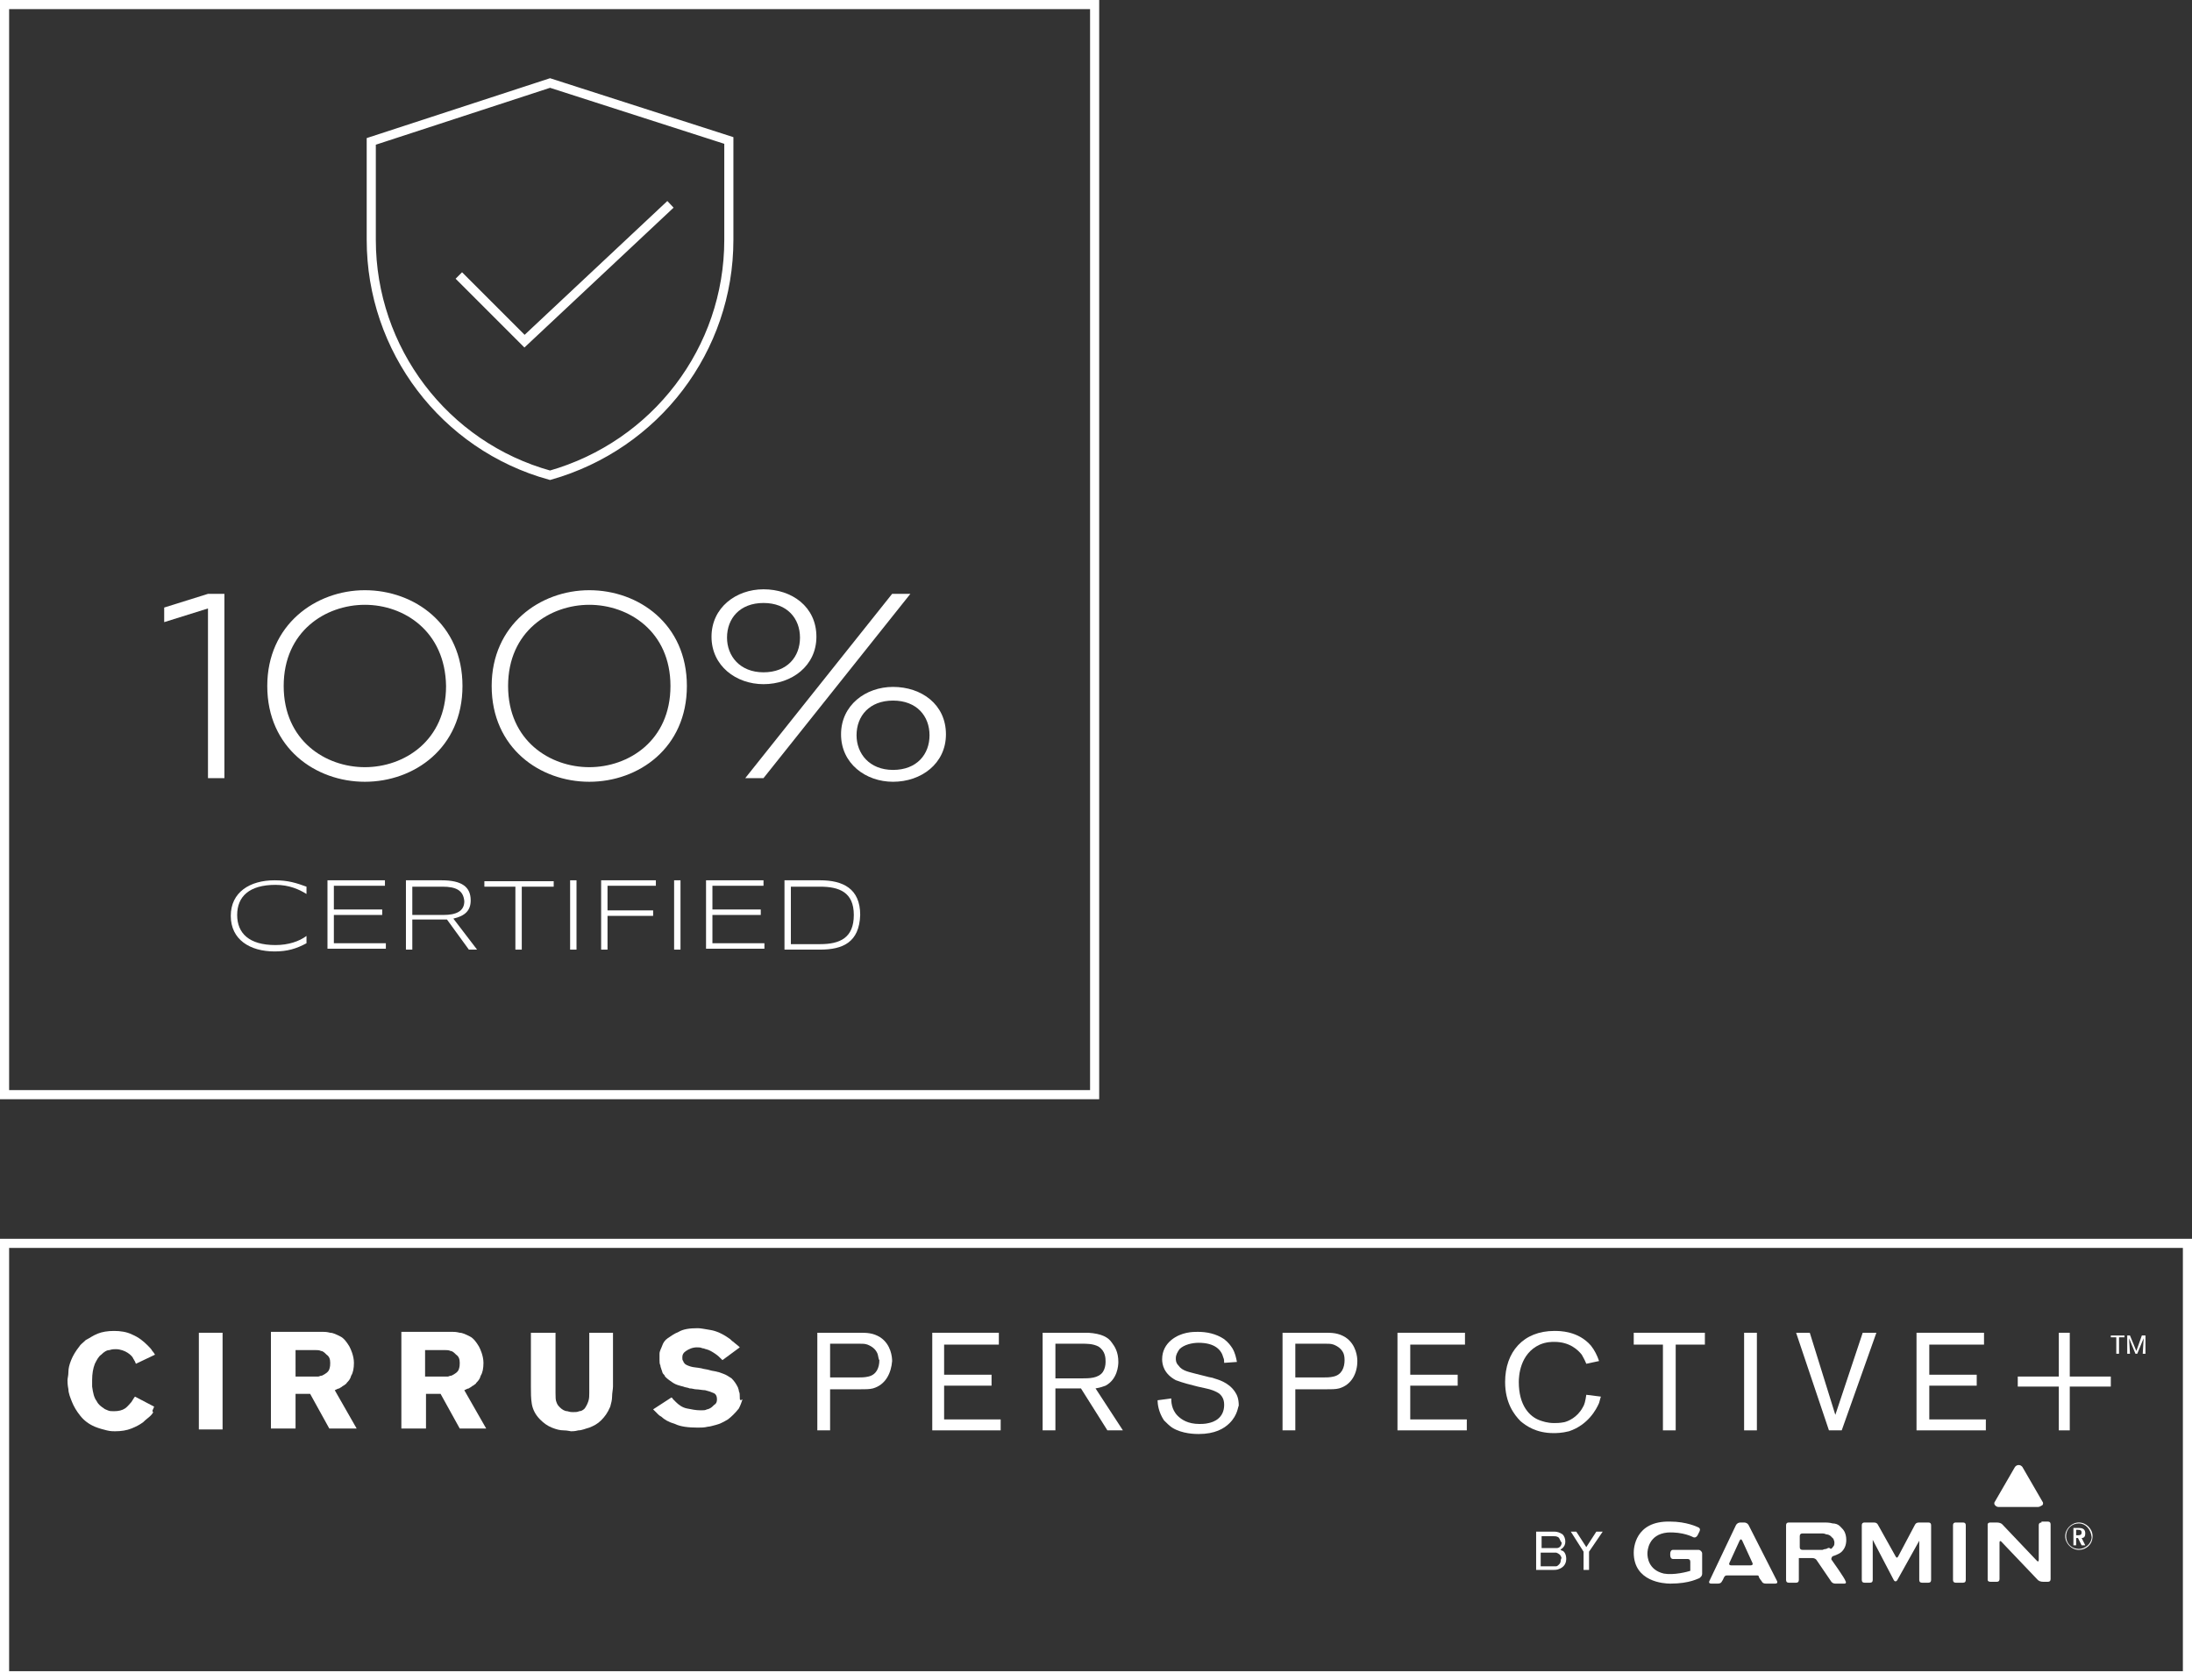 <?xml version="1.0" encoding="UTF-8"?> <svg xmlns="http://www.w3.org/2000/svg" xmlns:xlink="http://www.w3.org/1999/xlink" version="1.1" id="Layer_1" x="0px" y="0px" viewBox="0 0 240.3 184.2" style="enable-background:new 0 0 240.3 184.2;" xml:space="preserve"><rect x="0" y="0" width="240.3" height="184.2" fill="#333333" stroke="none"/> <style type="text/css"> .st0{fill:none;stroke:#FFFFFF;} .st1{fill:#FFFFFF;} .st2{fill:none;stroke:#FFFFFF;stroke-miterlimit:10;} </style> <g> <polygon class="st0" points="0.5,0.7 0.5,119.8 0.5,120 0.7,120 119.8,120 120,120 120,119.8 120,0.7 120,0.5 119.8,0.5 0.7,0.5 0.5,0.5 "></polygon> <g> <path class="st1" d="M22.8,85.3V66.7L18,68.2v-1.6l4.8-1.5h1.8v20.2H22.8z"></path> <path class="st1" d="M40,85.7c-5.4,0-10.7-3.7-10.7-10.5c0-6.7,5.3-10.5,10.7-10.5c5.4,0,10.7,3.7,10.7,10.5 C50.7,82,45.4,85.7,40,85.7z M40,66.3c-4.3,0-8.9,2.9-8.9,8.9c0,6,4.6,8.9,8.9,8.9c4.3,0,8.9-2.9,8.9-8.9 C48.8,69.2,44.3,66.3,40,66.3z"></path> <path class="st1" d="M64.6,85.7c-5.4,0-10.7-3.7-10.7-10.5c0-6.7,5.3-10.5,10.7-10.5c5.4,0,10.7,3.7,10.7,10.5 C75.3,82,70,85.7,64.6,85.7z M64.6,66.3c-4.3,0-8.9,2.9-8.9,8.9c0,6,4.6,8.9,8.9,8.9c4.3,0,8.9-2.9,8.9-8.9 C73.5,69.2,68.9,66.3,64.6,66.3z"></path> <path class="st1" d="M83.7,75c-3,0-5.7-2-5.7-5.2c0-3.2,2.7-5.2,5.7-5.2c3.1,0,5.8,1.9,5.8,5.2C89.5,73,86.8,75,83.7,75z M83.7,66.1c-2.6,0-4,1.7-4,3.8c0,2,1.4,3.8,4,3.8c2.6,0,4-1.7,4-3.8C87.7,67.8,86.3,66.1,83.7,66.1z M83.7,85.3h-2l16.1-20.2h2 L83.7,85.3z M97.9,85.7c-3,0-5.7-2-5.7-5.2c0-3.2,2.7-5.2,5.7-5.2c3.1,0,5.8,1.9,5.8,5.2C103.7,83.7,101,85.7,97.9,85.7z M97.9,76.8c-2.6,0-4,1.7-4,3.8c0,2,1.4,3.8,4,3.8c2.6,0,4-1.7,4-3.8C101.9,78.5,100.5,76.8,97.9,76.8z"></path> </g> <g> <path class="st1" d="M30.1,104.3c-2.7,0-4.8-1.3-4.8-3.9s2.1-3.9,4.8-3.9c1.5,0,2.4,0.3,3.5,0.7V98c-0.8-0.5-1.9-1-3.4-1 c-2.9,0-4.2,1.3-4.2,3.3c0,2,1.3,3.3,4.2,3.3c1.4,0,2.6-0.4,3.4-1v0.8C32.5,104,31.5,104.3,30.1,104.3z"></path> <path class="st1" d="M35.9,104.1v-7.6h6.3v0.6h-5.6v2.6h5.3v0.6h-5.3v3.1h5.7v0.6H35.9z"></path> <path class="st1" d="M45.2,100.9v3.2h-0.7v-7.6h3.9c2.2,0,3.2,0.7,3.2,2.2c0,1.1-0.6,1.7-1.9,2l2.6,3.4h-0.9l-2.4-3.3 c0,0-0.3,0-0.6,0H45.2z M48.5,97.2h-3.3v3.1h3.4c1.4,0,2.3-0.4,2.3-1.5C50.8,97.6,50,97.2,48.5,97.2z"></path> <path class="st1" d="M57.2,97.2v6.9h-0.7v-6.9h-3.4v-0.6h7.6v0.6H57.2z"></path> <path class="st1" d="M62.5,104.1v-7.6h0.7v7.6H62.5z"></path> <path class="st1" d="M66.6,97.2v2.6h5v0.6h-5v3.7h-0.7v-7.6h6v0.6H66.6z"></path> <path class="st1" d="M73.9,104.1v-7.6h0.7v7.6H73.9z"></path> <path class="st1" d="M77.4,104.1v-7.6h6.3v0.6h-5.6v2.6h5.3v0.6h-5.3v3.1h5.7v0.6H77.4z"></path> <path class="st1" d="M89.9,104.1H86v-7.6h3.9c2.5,0,4.4,0.9,4.4,3.8C94.2,103.3,92.4,104.1,89.9,104.1z M89.9,97.2h-3.2v6.3h3.2 c2.2,0,3.7-0.7,3.7-3.2S92,97.2,89.9,97.2z"></path> </g> <g> <path class="st2" d="M50.3,30.2l7.2,7.2l16-15 M60.3,9.1l-19.6,6.4v10.8c0,12,8,22.6,19.6,25.8c11.6-3.3,19.6-13.8,19.6-25.8V15.4 L60.3,9.1z"></path> </g> </g> <g> <polygon class="st0" points="0.5,136.7 0.5,183.3 0.5,183.7 0.9,183.7 239.4,183.7 239.8,183.7 239.8,183.3 239.8,136.7 239.8,136.3 239.4,136.3 0.9,136.3 0.5,136.3 "></polygon> <polygon class="st1" points="174.2,170.1 174.2,172.1 173.6,172.1 173.6,170.1 172.2,167.9 172.8,167.9 173.9,169.6 175,167.9 175.7,167.9 "></polygon> <path class="st1" d="M191.7,167.2c-0.1-0.2-0.3-0.3-0.5-0.3h-0.4c-0.2,0-0.4,0.1-0.5,0.3l-2.9,6.1c-0.1,0.2,0,0.3,0.2,0.3h0.7 c0.3,0,0.4-0.1,0.5-0.3c0.1-0.1,0.2-0.5,0.3-0.5c0-0.1,0.2-0.1,0.3-0.1l3.1,0c0.2,0,0.3,0,0.3,0.1c0,0.1,0.2,0.4,0.3,0.5 c0.1,0.2,0.2,0.3,0.5,0.3h1c0.2,0,0.3-0.1,0.2-0.3C194.7,173.1,191.7,167.2,191.7,167.2 M189.8,171.6c-0.2,0-0.3-0.1-0.2-0.3 l1.1-2.4c0.1-0.2,0.2-0.2,0.3,0l1.1,2.4c0.1,0.2,0,0.3-0.2,0.3L189.8,171.6z M214.1,167.2v6c0,0.2,0.1,0.3,0.3,0.3h0.8 c0.2,0,0.3-0.1,0.3-0.3v-6c0-0.2-0.1-0.3-0.3-0.3h-0.8C214.2,166.9,214.1,167,214.1,167.2 M200.8,171c-0.1-0.1,0-0.3,0.1-0.4 c0,0,0.7-0.2,1-0.5c0.3-0.3,0.5-0.7,0.5-1.3c0-0.4-0.1-0.7-0.2-0.9c-0.1-0.2-0.3-0.4-0.5-0.6c-0.2-0.2-0.5-0.3-0.8-0.3 c-0.3-0.1-0.8-0.1-0.8-0.1c-0.2,0-0.5,0-0.7,0h-3.3c-0.2,0-0.3,0.1-0.3,0.3v6c0,0.2,0.1,0.3,0.3,0.3h0.8c0.2,0,0.3-0.1,0.3-0.3 l0-2.4c0,0,0,0,0,0c0,0,1.5,0,1.5,0c0.2,0,0.4,0.1,0.5,0.3l1.5,2.2c0.1,0.2,0.3,0.3,0.5,0.3h1c0.2,0,0.2-0.2,0.1-0.3 C202.3,173.1,200.8,171,200.8,171 M200.2,169.8c-0.2,0-0.4,0.1-0.4,0.1c-0.2,0-0.5,0-0.7,0h-1.5c-0.2,0-0.3-0.1-0.3-0.3v-1.2 c0-0.2,0.1-0.3,0.3-0.3h1.5c0.2,0,0.5,0,0.7,0c0,0,0.2,0,0.4,0.1c0.2,0,0.4,0.1,0.5,0.2c0.1,0.1,0.2,0.2,0.3,0.3 c0,0.1,0.1,0.2,0.1,0.4c0,0.1,0,0.3-0.1,0.4c-0.1,0.1-0.1,0.2-0.3,0.3C200.5,169.6,200.4,169.7,200.2,169.8 M223.8,166.9 c-0.2,0-0.3,0.1-0.3,0.3c0,0.1,0,3.8,0,3.8c0,0.2-0.1,0.2-0.2,0.1l-3.8-4c-0.1-0.1-0.3-0.2-0.6-0.2h-0.7c-0.2,0-0.3,0.1-0.3,0.2 v6.1c0,0.1,0.1,0.2,0.3,0.2h0.7c0.2,0,0.3-0.1,0.3-0.3c0-0.1,0-4,0-4c0-0.2,0.1-0.2,0.2-0.1l4,4.2c0.1,0.1,0.3,0.2,0.6,0.2h0.5 c0.2,0,0.3-0.1,0.3-0.3v-6c0-0.2-0.1-0.3-0.3-0.3H223.8z M208.1,170.6c-0.1,0.2-0.2,0.2-0.3,0l-1.9-3.4c-0.1-0.2-0.2-0.3-0.5-0.3 h-1c-0.2,0-0.3,0.1-0.3,0.3v6c0,0.2,0.1,0.3,0.3,0.3h0.6c0.2,0,0.3-0.1,0.3-0.3c0-0.1,0-4.4,0-4.4c0,0,2.3,4.4,2.3,4.4 c0.1,0.2,0.3,0.2,0.4,0c0,0,2.4-4.3,2.4-4.3c0,0,0,4.2,0,4.3c0,0.2,0.1,0.3,0.3,0.3h0.7c0.2,0,0.3-0.1,0.3-0.3v-6 c0-0.2-0.1-0.3-0.3-0.3h-1c-0.3,0-0.4,0.1-0.5,0.3L208.1,170.6z"></path> <path class="st1" d="M179.1,170.2c0,3.2,3.3,3.4,4,3.4c2.2,0,3.1-0.6,3.2-0.6c0.1-0.1,0.3-0.2,0.3-0.5v-2.2c0-0.2-0.2-0.4-0.4-0.4 h-2.8c-0.2,0-0.3,0.2-0.3,0.4v0.2c0,0.2,0.1,0.4,0.3,0.4h1.6c0.2,0,0.3,0.1,0.3,0.3c0,0,0,1,0,1c-0.3,0.1-1.8,0.5-2.9,0.3 c-1.7-0.4-1.8-1.8-1.8-2.2c0-0.3,0.1-2.1,2.2-2.3c1.7-0.1,2.8,0.5,2.8,0.5c0.2,0.1,0.4,0,0.5-0.2c0,0,0.2-0.4,0.2-0.4 c0.1-0.2,0.1-0.4-0.2-0.5c0,0-1.2-0.6-3-0.6C179.2,166.7,179.1,169.8,179.1,170.2"></path> <path class="st1" d="M223.4,165.2h-4.3c-0.2,0-0.3-0.1-0.4-0.2c-0.1-0.1-0.1-0.3,0-0.4l2.2-3.8c0.1-0.1,0.2-0.2,0.4-0.2 c0.2,0,0.3,0.1,0.4,0.2l2.2,3.8c0.1,0.1,0.1,0.3,0,0.4C223.7,165.1,223.6,165.2,223.4,165.2"></path> <polygon class="st1" points="102.2,156.8 102.2,146.1 109.5,146.1 109.5,147.4 103.5,147.4 103.5,150.7 108.7,150.7 108.7,151.9 103.5,151.9 103.5,155.6 109.7,155.6 109.7,156.8 "></polygon> <polygon class="st1" points="153.2,156.8 153.2,146.1 160.6,146.1 160.6,147.4 154.6,147.4 154.6,150.7 159.8,150.7 159.8,151.9 154.6,151.9 154.6,155.6 160.8,155.6 160.8,156.8 "></polygon> <polygon class="st1" points="183.7,147.4 183.7,156.8 182.3,156.8 182.3,147.4 179.1,147.4 179.1,146.1 186.9,146.1 186.9,147.4 "></polygon> <rect x="191.2" y="146.1" class="st1" width="1.4" height="10.7"></rect> <polygon class="st1" points="201.9,156.8 200.5,156.8 196.9,146.1 198.4,146.1 201.2,155.1 204.2,146.1 205.7,146.1 "></polygon> <polygon class="st1" points="210.1,156.8 210.1,146.1 217.5,146.1 217.5,147.4 211.5,147.4 211.5,150.7 216.7,150.7 216.7,151.9 211.5,151.9 211.5,155.6 217.7,155.6 217.7,156.8 "></polygon> <rect x="21.8" y="146.1" class="st1" width="2.6" height="10.6"></rect> <g> <path class="st1" d="M175.3,153.8c-0.3,0.7-1.2,2.4-3.3,3.1c-0.8,0.2-1.4,0.2-1.7,0.2c-1.9,0-3-0.8-3.6-1.3 c-0.7-0.7-1.7-2-1.7-4.3c0-3.3,2-5.6,5.4-5.6c0.6,0,2.6,0,4,1.6c0.4,0.5,0.7,1.1,0.9,1.7l-1.4,0.3c-0.2-0.5-0.4-0.8-0.5-1 c-0.4-0.5-1.3-1.4-3-1.4c-0.3,0-0.9,0-1.6,0.3c-2.2,1-2.3,3.5-2.3,4.1c0,2.6,1.2,3.8,2.3,4.2c0.3,0.1,0.8,0.3,1.6,0.3 c0.2,0,0.6,0,1.1-0.1c0.4-0.1,1.4-0.5,2-1.6c0.2-0.3,0.3-0.7,0.4-1.4l1.6,0.2C175.5,153.1,175.4,153.4,175.3,153.8"></path> <path class="st1" d="M146.8,152.2c-0.4,0.1-0.8,0.1-1.6,0.1H142v4.5h-1.4v-10.7h4.6c0.8,0,1.5,0,2.3,0.5c1.2,0.8,1.3,2.2,1.3,2.6 C148.8,150.5,148.2,151.8,146.8,152.2 M147.3,148.4c-0.2-0.5-0.6-0.8-1.1-1c-0.3-0.1-0.5-0.1-0.9-0.1H142v3.7h3 c0.4,0,0.8,0,1.2-0.1c0.9-0.2,1.2-1,1.2-1.8C147.4,149,147.4,148.7,147.3,148.4"></path> <path class="st1" d="M134.8,156c-0.6,0.6-1.6,1.2-3.4,1.2c-0.3,0-1.8,0-2.9-0.7c-0.3-0.2-0.6-0.5-0.9-0.8 c-0.6-0.9-0.7-1.8-0.7-2.2l1.5-0.2c0,0.3,0,1.2,0.7,1.9c0.4,0.4,1.1,0.9,2.4,0.9c0.2,0,0.6,0,1-0.1c0.5-0.1,1.7-0.5,1.7-2 c0-0.7-0.3-1-0.5-1.2c-0.4-0.3-1-0.5-1.5-0.6l-0.9-0.2c-0.8-0.2-1.6-0.4-2.4-0.7c-1.3-0.7-1.5-1.7-1.5-2.3c0-0.9,0.4-1.6,1-2.1 c1.1-0.9,2.4-0.9,2.9-0.9c1,0,2,0.2,2.9,0.8c0.5,0.4,0.7,0.7,0.9,1c0.3,0.5,0.4,1,0.5,1.5l-1.4,0.1c0-0.2,0-0.4-0.1-0.6 c-0.2-0.8-0.9-1.6-2.7-1.6c-0.7,0-1.6,0.2-2.1,0.7c-0.2,0.3-0.4,0.6-0.4,1c0,0.2,0,0.5,0.3,0.8c0.4,0.6,1.2,0.7,1.9,0.9l1.2,0.3 c0.3,0.1,0.6,0.1,0.8,0.2c0.3,0.1,1.6,0.4,2.3,1.5c0.2,0.3,0.4,0.7,0.4,1.5C135.7,154.2,135.7,155.1,134.8,156"></path> <path class="st1" d="M121.4,156.8l-2.9-4.6h-2.8v4.6h-1.4v-10.7h4c0.3,0,0.7,0,1,0c1.5,0.1,2.2,0.5,2.6,1.1c0.3,0.4,0.7,1,0.7,2.1 c0,0.4-0.1,1.9-1.4,2.6c-0.3,0.1-0.5,0.2-1.1,0.3l3,4.6H121.4z M120.4,147.6c-0.6-0.3-1.2-0.3-1.9-0.3h-2.8v3.8h2.9 c0.8,0,1.8,0,2.3-0.7c0.2-0.3,0.3-0.7,0.3-1.1C121.2,148.9,121.2,148.1,120.4,147.6"></path> <path class="st1" d="M95.7,152.2c-0.4,0.1-0.8,0.1-1.6,0.1H91v4.5h-1.4v-10.7h4.6c0.8,0,1.5,0,2.3,0.5c1.2,0.8,1.3,2.2,1.3,2.6 C97.7,150.5,97.1,151.8,95.7,152.2 M96.2,148.4c-0.2-0.5-0.6-0.8-1.1-1c-0.3-0.1-0.5-0.1-0.9-0.1H91v3.7h3c0.4,0,0.8,0,1.2-0.1 c0.9-0.2,1.2-1,1.2-1.8C96.3,149,96.3,148.7,96.2,148.4"></path> <path class="st1" d="M16.9,154.2l-2.1-1.1c-0.1,0.1-0.2,0.3-0.4,0.6c-0.2,0.2-0.4,0.5-0.7,0.7c-0.3,0.2-0.7,0.3-1.2,0.3 c-0.3,0-0.5,0-0.7-0.1c-0.2-0.1-0.3-0.1-0.4-0.2c-0.3-0.2-0.6-0.4-0.8-0.8c-0.3-0.4-0.4-0.9-0.5-1.6c0-0.2,0-0.3,0-0.4 c0-0.1,0-0.2,0-0.3c0-0.7,0.1-1.3,0.3-1.8c0.2-0.4,0.4-0.8,0.7-1c0.3-0.3,0.6-0.5,0.9-0.5c0.3-0.1,0.5-0.1,0.7-0.1 c0.5,0,1,0.2,1.3,0.4c0.3,0.2,0.5,0.4,0.6,0.6c0,0.1,0.1,0.1,0.1,0.2c0.1,0.1,0.1,0.2,0.2,0.4l2.1-1c-0.1-0.1-0.1-0.2-0.3-0.4 c-0.1-0.2-0.3-0.4-0.5-0.6c-0.5-0.5-1-0.9-1.7-1.2c-0.6-0.3-1.3-0.4-2-0.4c-0.7,0-1.3,0.1-1.8,0.3c-0.5,0.2-0.9,0.5-1.3,0.7 c-0.3,0.3-0.6,0.5-0.7,0.7c-0.4,0.5-0.7,1-0.9,1.5c-0.2,0.5-0.3,0.9-0.3,1.3c0,0.4-0.1,0.7-0.1,0.9c0,0.2,0,0.5,0.1,1 c0,0.4,0.2,0.9,0.4,1.4c0.2,0.5,0.5,1,0.9,1.5c0.4,0.5,0.9,0.9,1.6,1.2c0.5,0.2,0.9,0.3,1.3,0.4c0.4,0.1,0.7,0.1,0.9,0.1 c0.7,0,1.3-0.1,1.8-0.3c0.5-0.2,0.9-0.4,1.3-0.7c0.3-0.3,0.6-0.5,0.8-0.7c0.1-0.1,0.2-0.2,0.3-0.4 C16.6,154.7,16.8,154.5,16.9,154.2"></path> <path class="st1" d="M39.1,156.6l-2.4-4.2c0.2-0.1,0.4-0.2,0.5-0.2c0.1-0.1,0.2-0.1,0.3-0.2c0.1-0.1,0.2-0.1,0.3-0.2 c0.1-0.1,0.2-0.1,0.2-0.2c0.2-0.2,0.4-0.4,0.5-0.8c0.2-0.3,0.3-0.8,0.3-1.4c0-0.4-0.1-0.8-0.2-1.1c-0.1-0.3-0.2-0.5-0.3-0.7 c-0.3-0.5-0.6-0.9-1-1.1c-0.4-0.2-0.8-0.4-1.1-0.4c-0.4-0.1-0.6-0.1-0.8-0.1c-0.3,0-0.6,0-0.9,0h-4.8v10.6h2.7v-3.8h1.6l2.1,3.8 H39.1z M36.2,149.4c0,0.2,0,0.4-0.1,0.7c-0.1,0.3-0.4,0.5-0.8,0.7c-0.2,0-0.3,0.1-0.4,0.1c-0.1,0-0.2,0-0.3,0h-2.2V148h2.2 c0.2,0,0.4,0,0.6,0.1c0.2,0,0.4,0.2,0.6,0.4C36.1,148.7,36.2,149,36.2,149.4"></path> <path class="st1" d="M53.3,156.6l-2.4-4.2c0.2-0.1,0.4-0.2,0.5-0.2c0.1-0.1,0.2-0.1,0.3-0.2c0.1-0.1,0.2-0.1,0.3-0.2 c0.1-0.1,0.2-0.1,0.2-0.2c0.2-0.2,0.4-0.4,0.5-0.8c0.2-0.3,0.3-0.8,0.3-1.4c0-0.4-0.1-0.8-0.2-1.1c-0.1-0.3-0.2-0.5-0.3-0.7 c-0.3-0.5-0.6-0.9-1-1.1c-0.4-0.2-0.8-0.4-1.1-0.4c-0.4-0.1-0.6-0.1-0.8-0.1c-0.3,0-0.6,0-0.9,0H44v10.6h2.7v-3.8h1.6l2.1,3.8 H53.3z M50.4,149.4c0,0.2,0,0.4-0.1,0.7c-0.1,0.3-0.4,0.5-0.8,0.7c-0.2,0-0.3,0.1-0.4,0.1c-0.1,0-0.2,0-0.3,0h-2.2V148h2.2 c0.2,0,0.4,0,0.6,0.1c0.2,0,0.4,0.2,0.6,0.4C50.3,148.7,50.4,149,50.4,149.4"></path> <path class="st1" d="M67.2,152v-5.9h-2.6v6.6c0,0.3,0,0.6-0.1,0.9c-0.1,0.3-0.2,0.5-0.4,0.8c-0.2,0.2-0.4,0.3-0.6,0.3 c-0.2,0.1-0.4,0.1-0.7,0.1c-0.1,0-0.3,0-0.6-0.1c-0.3,0-0.6-0.2-0.8-0.4c-0.2-0.2-0.3-0.3-0.4-0.6c-0.1-0.2-0.1-0.6-0.1-1v-6.6 h-2.7v5.9c0,0.7,0,1.3,0.1,1.9c0.1,0.6,0.4,1.2,0.9,1.7c0.4,0.4,0.8,0.7,1.3,0.9c0.5,0.2,0.9,0.3,1.3,0.3c0.4,0,0.7,0.1,0.8,0.1 c0.2,0,0.4,0,0.8-0.1c0.4,0,0.8-0.2,1.2-0.3c0.5-0.2,0.9-0.4,1.3-0.8c0.4-0.4,0.7-0.8,1-1.5c0.1-0.4,0.2-0.7,0.2-1.1 C67.1,152.7,67.2,152.3,67.2,152"></path> <path class="st1" d="M81.1,153.2c0-0.3,0-0.5-0.1-0.7c0-0.2-0.1-0.3-0.1-0.4c-0.2-0.4-0.4-0.7-0.7-1c-0.3-0.2-0.6-0.4-0.9-0.5 c-0.3-0.1-0.5-0.2-0.6-0.2c-0.3-0.1-0.6-0.1-0.9-0.2c-0.3-0.1-0.6-0.1-0.9-0.2c-0.5-0.1-0.9-0.1-1.2-0.2c-0.3-0.1-0.6-0.2-0.7-0.4 c0,0-0.1-0.1-0.1-0.2c-0.1-0.1-0.1-0.2-0.1-0.4c0-0.3,0.1-0.5,0.4-0.7c0.3-0.2,0.7-0.4,1.2-0.4c0.2,0,0.4,0,0.6,0.1 c0.2,0,0.3,0.1,0.4,0.1c0.4,0.1,0.7,0.3,1,0.5c0.3,0.2,0.5,0.4,0.8,0.7l1.9-1.4c-0.3-0.3-0.5-0.4-0.7-0.6 c-0.2-0.1-0.3-0.3-0.5-0.4c-0.7-0.5-1.4-0.8-2-0.9c-0.6-0.1-1.1-0.2-1.4-0.2c-0.9,0-1.6,0.1-2.1,0.4c-0.5,0.2-0.9,0.5-1.2,0.7 c-0.3,0.2-0.5,0.5-0.6,0.8c-0.1,0.3-0.3,0.6-0.3,0.9c0,0.2,0,0.3,0,0.4c0,0.1,0,0.2,0,0.3c0,0.2,0,0.4,0.1,0.6 c0,0.2,0.1,0.3,0.1,0.4c0.1,0.2,0.1,0.4,0.2,0.5c0.1,0.1,0.2,0.2,0.2,0.3c0.3,0.3,0.6,0.5,0.9,0.7c0.3,0.2,0.7,0.3,1.1,0.4 c0.2,0.1,0.5,0.1,0.7,0.2c0.3,0,0.5,0.1,0.7,0.1c0.3,0,0.7,0.1,1,0.1c0.4,0.1,0.7,0.2,0.9,0.3c0.3,0.1,0.4,0.4,0.4,0.7 c0,0.3-0.1,0.5-0.3,0.6c-0.2,0.2-0.3,0.3-0.5,0.4c-0.2,0.1-0.3,0.1-0.3,0.1c-0.2,0.1-0.3,0.1-0.5,0.1c-0.2,0-0.3,0-0.3,0 c-0.4,0-0.9-0.1-1.4-0.2c-0.5-0.1-0.9-0.4-1.2-0.7c-0.1-0.1-0.2-0.2-0.3-0.3c-0.1-0.1-0.1-0.2-0.2-0.2l-2,1.3 c0.2,0.2,0.4,0.4,0.5,0.5c0.1,0.1,0.2,0.2,0.4,0.3c0.3,0.3,0.8,0.6,1.5,0.8c0.6,0.3,1.5,0.4,2.5,0.4c0.4,0,0.7,0,1.1-0.1 c0.2,0,0.5-0.1,0.9-0.2c0.4-0.1,0.8-0.3,1.3-0.6c0.4-0.3,0.8-0.7,1.2-1.2c0.2-0.4,0.3-0.7,0.4-1C81.1,153.6,81.1,153.4,81.1,153.2 "></path> <path class="st1" d="M170.9,172c-0.2,0.1-0.4,0.1-0.9,0.1h-1.6v-4.2h2c0.3,0,0.6,0.1,0.9,0.3c0.2,0.2,0.3,0.5,0.3,0.8 c0,0.3-0.1,0.5-0.3,0.7c-0.1,0.1-0.2,0.1-0.2,0.2c0,0-0.1,0-0.1,0c0.1,0,0.2,0.1,0.3,0.1c0.2,0.1,0.4,0.4,0.4,0.9 C171.7,171.6,171.2,171.9,170.9,172 M170.8,168.5c-0.2-0.1-0.3-0.1-0.6-0.1h-1.2v1.3h0.9c0.4,0,0.6,0,0.8,0c0.2,0,0.5-0.2,0.5-0.6 C171,168.9,171,168.6,170.8,168.5 M171.1,170.6c0-0.1-0.2-0.3-0.5-0.4c-0.2,0-0.3,0-0.7,0h-1v1.5h1.2c0.2,0,0.4,0,0.5,0 c0,0,0.1,0,0.2-0.1c0.1-0.1,0.3-0.2,0.3-0.6C171.2,170.8,171.2,170.7,171.1,170.6"></path> <path class="st1" d="M227.8,167.7h-0.2v0.6h0.2c0.3,0,0.4-0.1,0.4-0.3C228.2,167.8,228.1,167.7,227.8,167.7 M228.2,169.4l-0.4-0.8 h-0.2v0.8h-0.3v-1.9h0.6c0.5,0,0.7,0.2,0.7,0.6c0,0.3-0.1,0.5-0.4,0.5l0.4,0.8H228.2z M227.9,167c-0.8,0-1.4,0.6-1.4,1.4 c0,0.8,0.6,1.4,1.4,1.4c0.7,0,1.4-0.6,1.4-1.3C229.2,167.6,228.6,167,227.9,167 M227.9,169.9c-0.8,0-1.5-0.7-1.5-1.5 c0-0.8,0.7-1.5,1.5-1.5c0.8,0,1.5,0.7,1.5,1.5C229.4,169.3,228.7,169.9,227.9,169.9"></path> </g> <polygon class="st1" points="232.3,146.6 232.3,148.4 232,148.4 232,146.6 231.4,146.6 231.4,146.4 232.9,146.4 232.9,146.6 "></polygon> <polygon class="st1" points="234.9,148.4 235,146.7 234.3,148.4 234.1,148.4 233.4,146.7 233.5,148.4 233.2,148.4 233.2,146.4 233.5,146.4 234.2,148.1 234.8,146.4 235.2,146.4 235.2,148.4 "></polygon> <polygon class="st1" points="226.9,152 226.9,156.8 225.7,156.8 225.7,152 221.2,152 221.2,150.9 225.7,150.9 225.7,146.1 226.9,146.1 226.9,150.9 231.4,150.9 231.4,152 "></polygon> </g> </svg> 